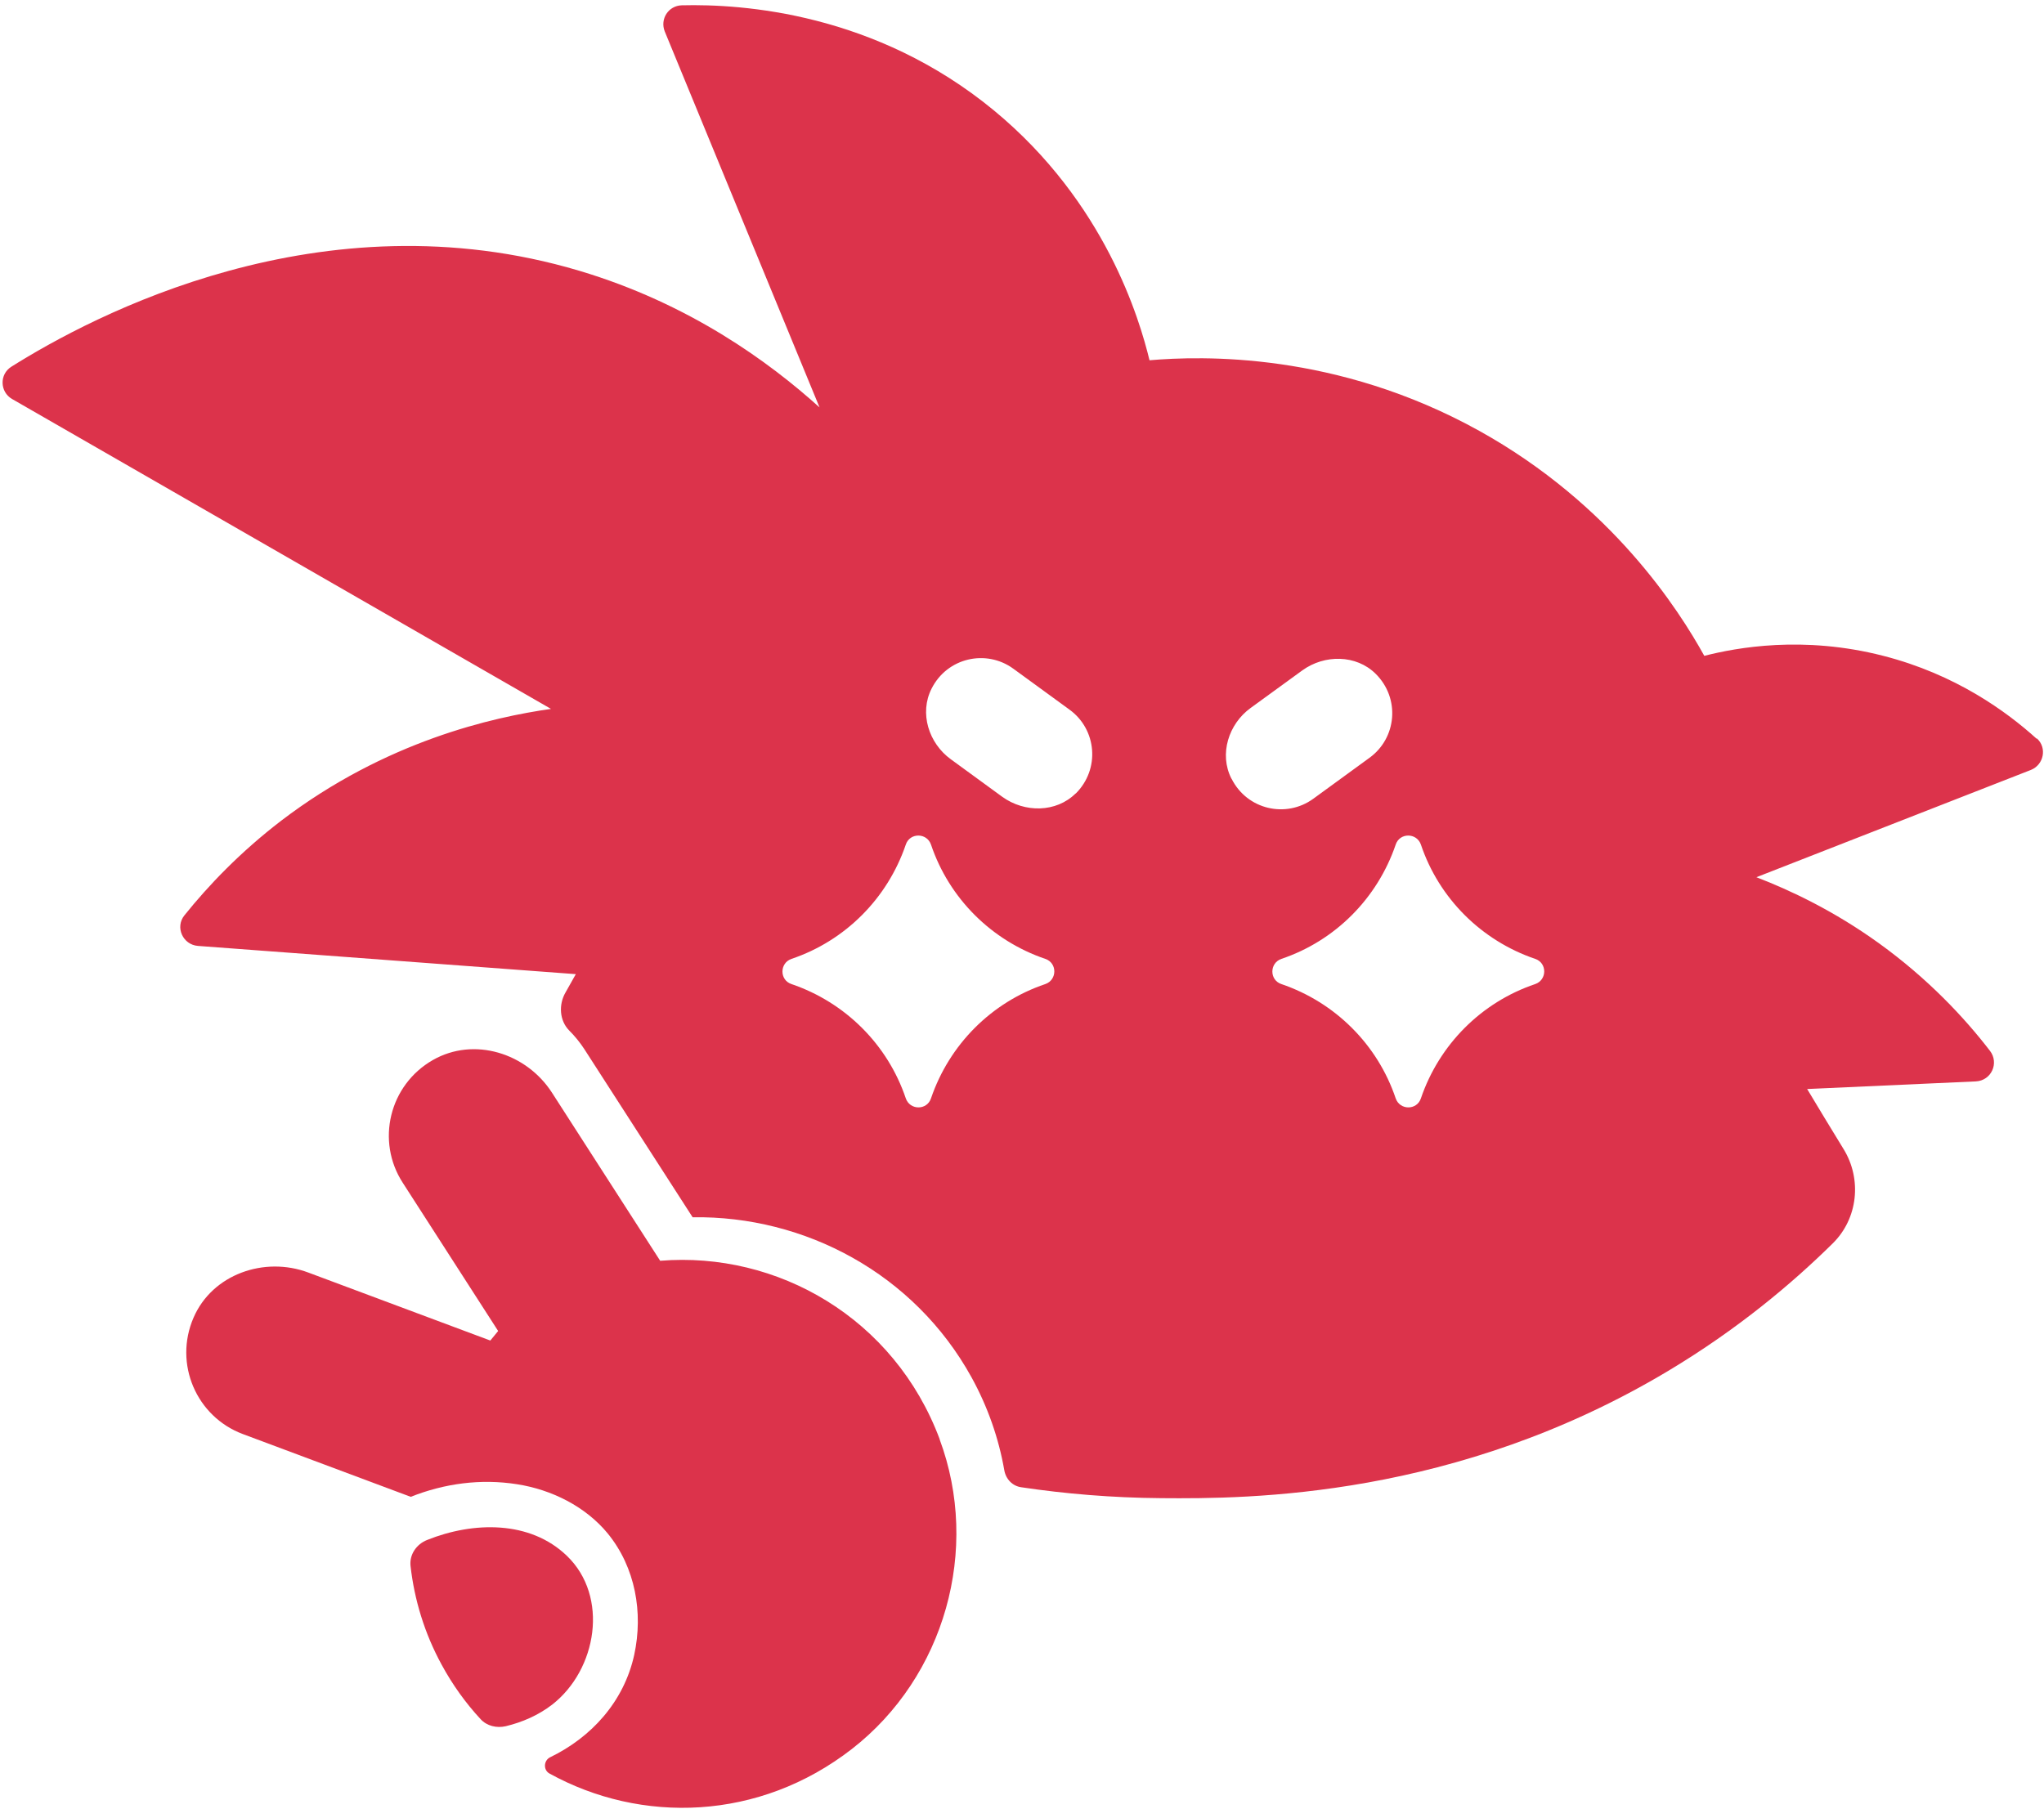 <svg xmlns="http://www.w3.org/2000/svg" width="340" height="301" viewBox="0 0 340 301" fill="none"><path d="M338.762 122.894C333.778 118.386 325.302 112.195 313.271 109.115C299.938 105.686 288.827 107.75 283.494 109.115C279.271 101.495 268.129 83.939 246.066 71.684C222.288 58.476 199.781 59.206 191.21 59.937C189.559 53.142 183.876 33.681 165.337 18.378C145.623 2.123 123.496 0.63 113.401 0.884C111.179 0.948 109.751 3.17 110.576 5.234C119.147 26.093 127.75 46.92 136.322 67.779C127.941 60.223 114.671 50.507 96.354 45.047C53.434 32.252 15.371 52.539 1.88 61.016C-0.12 62.286 -0.025 65.207 2.007 66.382L91.656 117.941C82.037 119.306 64.164 123.275 46.768 136.546C39.942 141.784 34.673 147.309 30.673 152.293C29.085 154.262 30.419 157.182 32.927 157.373L95.783 162.072C95.243 163.056 94.672 164.072 94.068 165.119C92.894 167.151 93.053 169.818 94.703 171.469C95.624 172.39 96.449 173.406 97.18 174.517L115.211 202.519C133.845 202.234 152.067 211.885 161.591 229.125C164.321 234.077 166.131 239.316 167.051 244.586C167.305 246.078 168.416 247.253 169.908 247.443C177.146 248.523 184.924 249.189 193.178 249.253C207.717 249.38 242.129 249.253 277.494 228.077C289.049 221.156 298.096 213.536 304.858 206.869C309.049 202.741 309.747 196.201 306.668 191.185C304.477 187.629 302.477 184.296 300.604 181.184L328.667 179.914C331.239 179.787 332.572 176.867 331.016 174.835C326.794 169.342 320.763 162.865 312.541 156.928C305.049 151.531 297.842 148.134 292.16 145.944C307.366 140.007 322.572 134.07 337.81 128.101C339.969 127.244 340.54 124.418 338.826 122.862L338.762 122.894ZM173.877 163.723C164.924 166.739 157.908 173.787 154.861 182.74C154.194 184.74 151.369 184.74 150.671 182.74C147.655 173.787 140.607 166.771 131.655 163.723C129.655 163.056 129.655 160.23 131.655 159.532C140.607 156.516 147.623 149.467 150.671 140.514C151.337 138.514 154.163 138.514 154.861 140.514C157.877 149.467 164.924 156.484 173.877 159.532C175.876 160.198 175.876 163.024 173.877 163.723ZM178.924 132.006C175.686 135.213 170.448 135.244 166.734 132.577L158.162 126.323C154.48 123.656 152.893 118.64 154.956 114.576C157.559 109.401 164.035 107.972 168.543 111.242L177.908 118.068C182.416 121.338 183.051 127.942 178.924 132.038V132.006ZM204.828 129.529C202.765 125.466 204.352 120.45 208.035 117.783L216.638 111.528C220.32 108.861 225.59 108.893 228.828 112.1C232.955 116.195 232.32 122.799 227.812 126.069L218.447 132.895C213.939 136.165 207.463 134.736 204.86 129.561L204.828 129.529ZM255.367 163.723C246.415 166.739 239.399 173.787 236.352 182.74C235.685 184.74 232.86 184.74 232.161 182.74C229.145 173.787 222.098 166.771 213.146 163.723C211.146 163.056 211.146 160.23 213.146 159.532C222.098 156.516 229.114 149.467 232.161 140.514C232.828 138.514 235.653 138.514 236.352 140.514C239.367 149.467 246.415 156.484 255.367 159.532C257.367 160.198 257.367 163.024 255.367 163.723Z" fill="#DC334B"></path><path d="M94.29 258.841C88.164 252.936 78.735 253.126 71.053 256.206C69.275 256.904 68.069 258.651 68.291 260.556C68.926 266.143 70.608 271.731 73.466 276.969C75.275 280.303 77.466 283.351 79.942 286.018C80.989 287.161 82.608 287.542 84.132 287.193C86.894 286.526 89.529 285.383 91.846 283.605C99.306 277.795 101.338 265.603 94.29 258.841Z" fill="#DC334B"></path><path d="M156.321 239.475C148.766 219.251 129.274 208.171 109.814 209.758L91.814 181.787C87.561 175.184 78.831 172.454 72.005 176.359C64.736 180.518 62.513 189.852 66.989 196.773L82.862 221.441L81.561 223.029L51.307 211.726C43.974 208.964 35.307 212.012 32.196 219.219C28.863 226.902 32.673 235.696 40.387 238.586L68.323 249.031C73.91 246.809 79.973 245.983 86.005 246.935C91.719 247.824 97.402 250.618 101.116 255.158C105.687 260.778 107.02 268.302 105.497 275.319C103.782 283.161 98.322 289.066 91.497 292.368C90.418 292.907 90.354 294.495 91.402 295.066C106.64 303.48 126.29 302.972 141.718 290.971C157.147 278.97 163.115 257.762 156.289 239.443L156.321 239.475Z" fill="#DC334B"></path></svg>